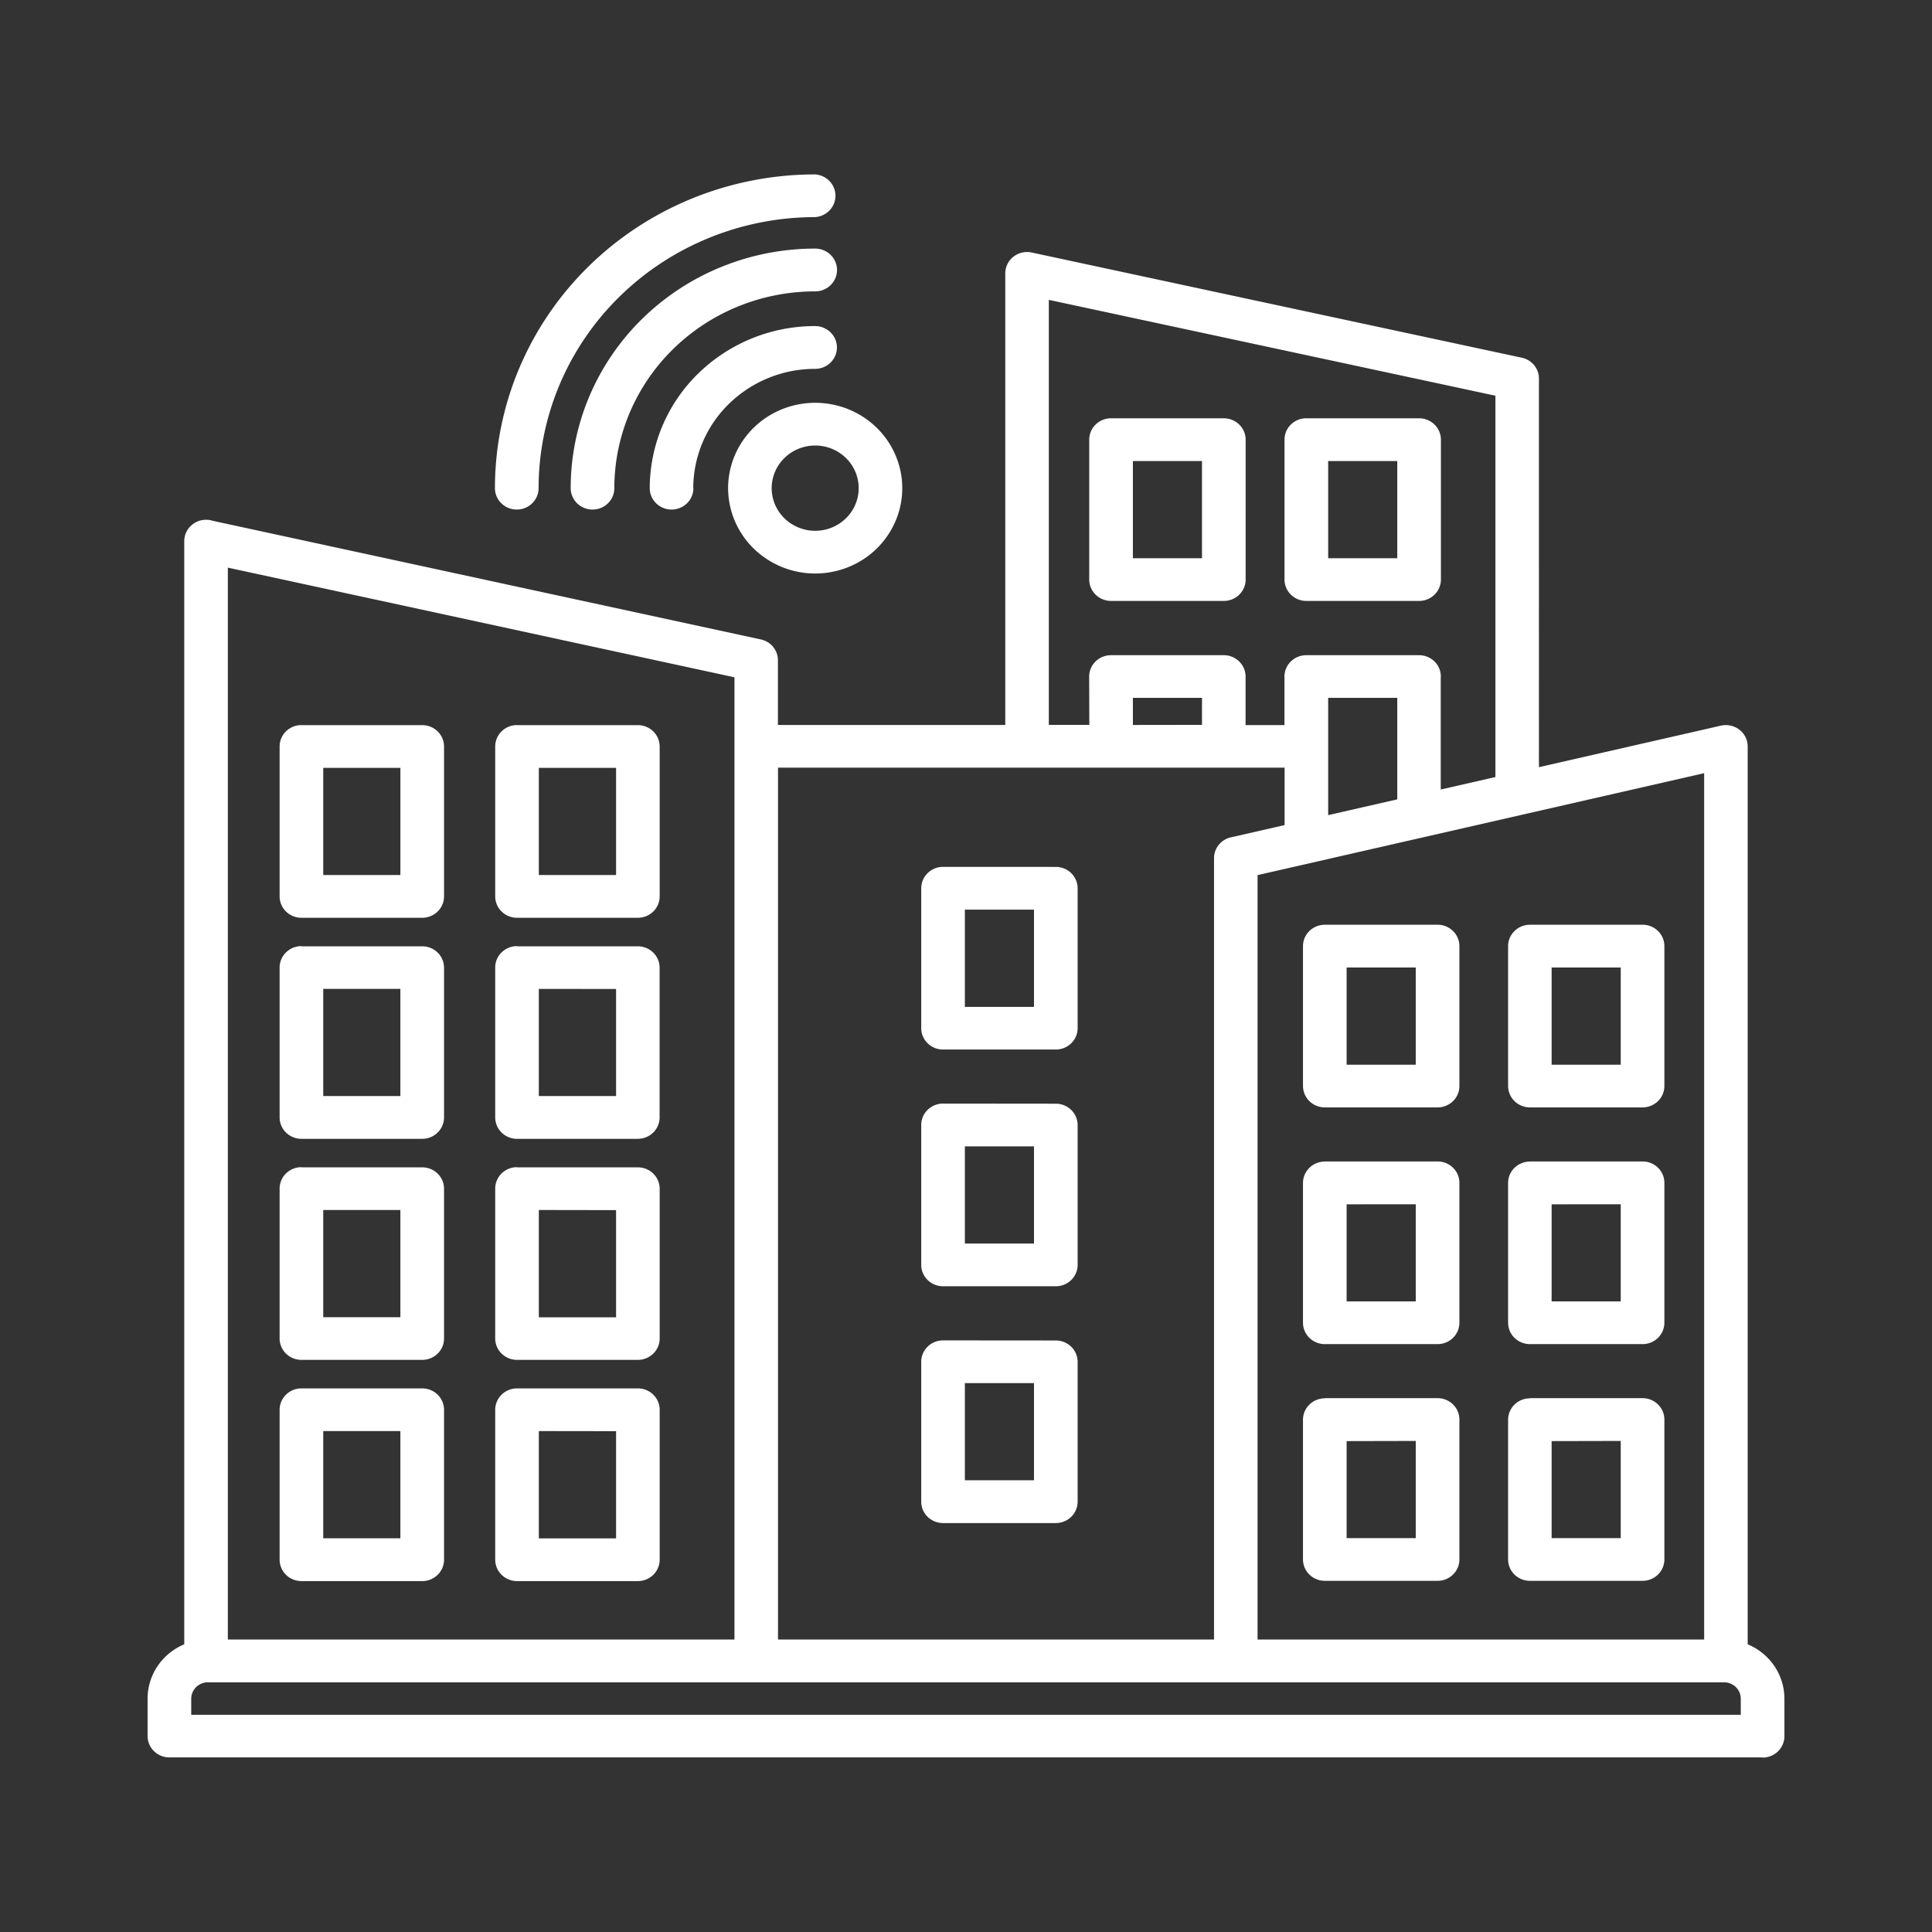 <svg xmlns="http://www.w3.org/2000/svg" width="144" height="144" fill="none"><rect width="100%" height="100%" fill="#333333" stroke="none"/><path fill="#fff" fill-rule="evenodd" d="M58.466 34.137a3.16 3.16 0 0 0-.887 1.627 3.12 3.12 0 0 0 .184 1.836c.246.58.661 1.077 1.195 1.426a3.29 3.29 0 0 0 3.602 0c.534-.349.95-.845 1.195-1.426.245-.58.31-1.22.184-1.836a3.16 3.16 0 0 0-.887-1.627 3.28 3.28 0 0 0-2.293-.93 3.28 3.28 0 0 0-2.293.93Zm-4.197 2.248c0-1.258.381-2.488 1.094-3.535a6.463 6.463 0 0 1 2.913-2.343 6.612 6.612 0 0 1 3.75-.362 6.531 6.531 0 0 1 3.323 1.741 6.324 6.324 0 0 1 1.776 3.258 6.245 6.245 0 0 1-.369 3.675 6.392 6.392 0 0 1-2.39 2.855 6.584 6.584 0 0 1-3.606 1.072 6.564 6.564 0 0 1-4.588-1.865 6.305 6.305 0 0 1-1.903-4.496Zm-2.587 0c0 .423-.172.828-.477 1.127a1.643 1.643 0 0 1-1.15.467c-.431 0-.845-.168-1.15-.467a1.578 1.578 0 0 1-.477-1.127 11.96 11.96 0 0 1 3.61-8.542 12.452 12.452 0 0 1 8.715-3.539c.431 0 .845.168 1.15.467.305.3.477.705.477 1.128 0 .423-.172.828-.477 1.127a1.644 1.644 0 0 1-1.15.467 9.176 9.176 0 0 0-6.422 2.608 8.814 8.814 0 0 0-2.66 6.294l.01-.01Zm-5.893 0a1.568 1.568 0 0 1-.477 1.127 1.629 1.629 0 0 1-1.15.467 1.656 1.656 0 0 1-1.15-.467 1.591 1.591 0 0 1-.476-1.127c0-2.346.471-4.668 1.387-6.835a17.836 17.836 0 0 1 3.95-5.794 18.246 18.246 0 0 1 5.913-3.87 18.54 18.54 0 0 1 6.974-1.357c.431 0 .845.168 1.15.467.305.299.476.704.476 1.127 0 .423-.171.828-.476 1.127a1.644 1.644 0 0 1-1.15.468c-3.97 0-7.777 1.544-10.584 4.295-2.808 2.75-4.386 6.481-4.387 10.372Zm-5.646 0c0 .423-.171.828-.476 1.127a1.643 1.643 0 0 1-1.15.467c-.432 0-.846-.168-1.15-.467a1.578 1.578 0 0 1-.477-1.127c0-6.202 2.513-12.15 6.987-16.536C48.352 15.464 54.42 13 60.748 13c.413.026.8.205 1.082.5.283.296.44.686.44 1.091 0 .405-.157.795-.44 1.09a1.64 1.64 0 0 1-1.081.501c-5.465.004-10.705 2.134-14.568 5.922-3.863 3.788-6.035 8.925-6.037 14.28Zm53.59 85.816h33.285V57.628l-33.286 7.598v56.975Zm-35.745 0V57.217h37.759v4.28l-3.92.895a1.634 1.634 0 0 0-.96.545c-.246.287-.38.648-.381 1.022V122.2H57.988Zm-41.006 0h37.76V50.482l-37.76-8.174v79.893Zm114.391 8.786H12.627c-.432 0-.846-.168-1.15-.467a1.58 1.58 0 0 1-.477-1.128v-2.79a4.341 4.341 0 0 1 .747-2.424 4.467 4.467 0 0 1 1.986-1.62V40.334c0-.25.06-.498.177-.721.115-.223.284-.417.49-.564a1.643 1.643 0 0 1 1.451-.233l40.862 8.845c.36.078.682.274.912.556.231.281.357.631.357.992v4.826h16.945V20.373c0-.237.055-.471.16-.685a1.6 1.6 0 0 1 .445-.55 1.64 1.64 0 0 1 1.36-.318l36.465 7.827c.376.064.718.257.964.543.247.287.382.65.383 1.025V57.18l13.569-3.096a1.658 1.658 0 0 1 1.374.306 1.575 1.575 0 0 1 .615 1.242v66.926c.81.337 1.502.9 1.989 1.619a4.34 4.34 0 0 1 .749 2.425v2.804c0 .422-.171.828-.476 1.127a1.644 1.644 0 0 1-1.151.467v-.013Zm-117.12-3.177h115.494v-1.208a1.21 1.21 0 0 0-.365-.855 1.26 1.26 0 0 0-.873-.357H15.486a1.255 1.255 0 0 0-.87.359c-.23.227-.36.533-.363.853v1.213-.005Zm15.59-70.58v7.987h-5.751V57.23h5.75Zm-7.375-3.183h9c.432 0 .846.168 1.151.467.305.299.477.704.477 1.127v11.17c0 .423-.172.829-.477 1.128a1.643 1.643 0 0 1-1.15.467h-9.001c-.431 0-.845-.168-1.15-.467a1.578 1.578 0 0 1-.477-1.127V55.638c0-.423.172-.829.477-1.128a1.643 1.643 0 0 1 1.15-.467v.003Zm23.451 3.182v7.988h-5.758V57.23h5.758Zm-7.377-3.182h9a1.656 1.656 0 0 1 1.15.467 1.593 1.593 0 0 1 .476 1.127v11.17c0 .423-.171.829-.476 1.128a1.643 1.643 0 0 1-1.15.467h-9.005c-.432 0-.845-.168-1.15-.467a1.579 1.579 0 0 1-.477-1.127V55.638c0-.423.172-.829.477-1.128a1.644 1.644 0 0 1 1.15-.467l.005.003Zm-8.7 19.66v7.986h-5.75v-7.986h5.75Zm-7.374-3.175h9c.432 0 .846.168 1.151.467.305.299.477.704.477 1.127v11.161c0 .423-.172.828-.477 1.127-.305.3-.719.468-1.15.468h-9.001c-.431 0-.845-.168-1.15-.468a1.578 1.578 0 0 1-.477-1.127V72.113c0-.423.172-.829.477-1.127a1.643 1.643 0 0 1 1.15-.468v.014Zm23.451 3.182v7.979h-5.758v-7.986l5.758.007Zm-7.382-3.182h9c.43 0 .845.168 1.15.467.305.299.476.704.476 1.127v11.161c0 .423-.171.828-.476 1.127-.305.3-.72.468-1.15.468h-9c-.432 0-.845-.168-1.15-.468a1.579 1.579 0 0 1-.477-1.127V72.113c0-.423.172-.829.477-1.127a1.644 1.644 0 0 1 1.15-.468v.014Zm-8.695 19.654v7.99h-5.75v-7.99h5.75Zm-7.374-3.179h9c.432 0 .846.168 1.151.467.305.3.477.705.477 1.128v11.16c0 .424-.172.829-.477 1.128a1.643 1.643 0 0 1-1.15.467h-9.001c-.431 0-.845-.168-1.15-.467a1.577 1.577 0 0 1-.477-1.127V88.589c0-.423.172-.829.477-1.128a1.643 1.643 0 0 1 1.15-.467v.013Zm23.451 3.19v7.99h-5.758v-8.001l5.758.01Zm-7.377-3.19h9c.431 0 .845.168 1.15.467.305.3.476.705.476 1.128v11.16c0 .424-.171.829-.476 1.128a1.643 1.643 0 0 1-1.15.467h-9.005c-.432 0-.845-.168-1.15-.467a1.578 1.578 0 0 1-.477-1.127V88.589c0-.423.172-.829.477-1.128a1.644 1.644 0 0 1 1.15-.467l.005.013Zm-8.7 19.657v7.991h-5.75v-7.991h5.75Zm-7.374-3.181h9c.432 0 .846.168 1.151.467.305.299.477.705.477 1.127v11.173c0 .423-.172.829-.477 1.128a1.643 1.643 0 0 1-1.15.467h-9.001c-.431 0-.845-.168-1.15-.467a1.58 1.58 0 0 1-.477-1.128v-11.173c0-.422.172-.828.477-1.127a1.643 1.643 0 0 1 1.15-.467Zm23.451 3.189v7.991h-5.758v-7.999l5.758.008Zm-7.377-3.189h9c.431 0 .845.168 1.15.467.305.299.476.705.476 1.127v11.173c0 .423-.171.829-.476 1.128a1.643 1.643 0 0 1-1.15.467h-9.005c-.432 0-.845-.168-1.15-.467a1.58 1.58 0 0 1-.477-1.128v-11.173c0-.422.172-.828.477-1.127a1.644 1.644 0 0 1 1.15-.467h.005Zm82.258-31.37v7.243h-5.151v-7.243h5.151Zm-6.778-3.189h8.405c.431 0 .845.168 1.15.467.305.3.476.705.476 1.127v10.427a1.58 1.58 0 0 1-.476 1.127 1.654 1.654 0 0 1-1.15.467h-8.395a1.66 1.66 0 0 1-1.151-.467 1.596 1.596 0 0 1-.476-1.127V70.52c0-.423.171-.828.476-1.127.306-.3.719-.467 1.151-.467l-.01-.003Zm6.778 20.832V97h-5.151v-7.237l5.151-.005Zm-6.778-3.188h8.405c.431 0 .845.168 1.15.467.305.299.476.704.476 1.127v10.426a1.58 1.58 0 0 1-.476 1.128 1.657 1.657 0 0 1-1.15.467h-8.395a1.662 1.662 0 0 1-1.151-.467 1.595 1.595 0 0 1-.476-1.128V88.17c0-.423.171-.828.476-1.127a1.646 1.646 0 0 1 1.151-.467l-.01-.008ZM120.8 107.4v7.244h-5.151v-7.233l5.151-.011Zm-6.778-3.189h8.405c.431 0 .845.168 1.15.467.305.299.476.705.476 1.128v10.426c0 .423-.171.828-.476 1.127a1.644 1.644 0 0 1-1.15.467h-8.395c-.432 0-.845-.168-1.151-.467a1.577 1.577 0 0 1-.476-1.127v-10.413c0-.423.171-.829.476-1.128a1.646 1.646 0 0 1 1.151-.467l-.01-.013Zm-8.5-32.098v7.243h-5.152v-7.243h5.152Zm-6.778-3.189h8.404c.432 0 .845.168 1.15.467.305.3.477.705.477 1.127v10.427a1.563 1.563 0 0 1-.477 1.127 1.63 1.63 0 0 1-1.15.467h-8.404a1.655 1.655 0 0 1-1.15-.467 1.594 1.594 0 0 1-.477-1.127V70.52c0-.423.171-.828.477-1.127.305-.3.718-.467 1.15-.467v-.003Zm6.778 20.832V97h-5.152v-7.237l5.152-.005Zm-6.778-3.188h8.404c.432 0 .845.168 1.15.467.305.299.477.704.477 1.127v10.426c0 .21-.042.417-.124.61a1.597 1.597 0 0 1-.88.863c-.198.08-.409.122-.623.122h-8.404a1.658 1.658 0 0 1-1.15-.467 1.593 1.593 0 0 1-.477-1.128V88.17c0-.423.171-.828.477-1.127a1.644 1.644 0 0 1 1.15-.467v-.008Zm6.778 20.832v7.244h-5.152v-7.233l5.152-.011Zm-6.778-3.189h8.404c.432 0 .845.168 1.15.467.305.299.477.705.477 1.128v10.426c0 .423-.172.828-.477 1.127a1.642 1.642 0 0 1-1.15.467h-8.404c-.432 0-.845-.168-1.15-.467a1.578 1.578 0 0 1-.477-1.127v-10.413c0-.423.171-.829.477-1.128a1.644 1.644 0 0 1 1.15-.467v-.013ZM77.067 67.8h-5.151v7.25h5.151V67.8Zm-6.778-3.189c-.431 0-.845.168-1.15.467a1.578 1.578 0 0 0-.476 1.128v10.426c0 .423.171.828.476 1.127.305.3.719.467 1.15.467h8.405c.431 0 .845-.168 1.15-.467.305-.299.476-.704.476-1.127V66.208c0-.423-.171-.828-.476-1.127a1.643 1.643 0 0 0-1.15-.467l-8.405-.003Zm6.778 20.833h-5.151v7.242h5.151v-7.242Zm-6.778-3.19c-.431 0-.845.169-1.15.468a1.579 1.579 0 0 0-.476 1.127v10.426c0 .423.171.829.476 1.128.305.299.719.467 1.15.467h8.405c.431 0 .845-.168 1.15-.467.305-.3.476-.705.476-1.128V83.857c0-.423-.171-.828-.476-1.127a1.644 1.644 0 0 0-1.15-.467l-8.405-.008Zm6.778 20.833h-5.151v7.244h5.151v-7.244Zm-6.778-3.182c-.431 0-.845.168-1.15.467a1.577 1.577 0 0 0-.476 1.127v10.426c0 .423.171.829.476 1.128.305.299.719.467 1.15.467h8.405c.431 0 .845-.168 1.15-.467a1.58 1.58 0 0 0 .476-1.128v-10.419c0-.423-.171-.828-.476-1.127a1.644 1.644 0 0 0-1.15-.467l-8.405-.007Zm33.855-65.541h-5.15v7.242h5.15v-7.242Zm-6.778-3.189c-.43 0-.845.168-1.15.467a1.578 1.578 0 0 0-.476 1.127v10.427c0 .422.171.828.476 1.127.305.299.72.467 1.15.467h8.405c.431 0 .845-.168 1.15-.467a1.58 1.58 0 0 0 .477-1.127V32.772a1.58 1.58 0 0 0-.477-1.127 1.643 1.643 0 0 0-1.15-.467l-8.404-.003Zm6.778 28.405-5.15 1.175v-8.742h5.15v7.573-.006ZM89.59 34.364h-5.151v7.242h5.15v-7.242Zm-6.778-3.189c-.431 0-.845.168-1.15.467a1.578 1.578 0 0 0-.477 1.127v10.427c0 .422.172.828.477 1.127.305.299.718.467 1.15.467h8.404c.432 0 .846-.168 1.15-.467.306-.299.477-.705.477-1.127V32.772c0-.423-.171-.828-.476-1.127a1.643 1.643 0 0 0-1.15-.467l-8.405-.003Zm6.778 22.853v-2.015h-5.151v2.022l5.15-.007Zm-8.398 0h-3.019V22.35l33.286 7.144v28.422l-4.075.93v-8.284a1.561 1.561 0 0 0-.42-1.214 1.645 1.645 0 0 0-1.197-.514h-8.405c-.431 0-.845.168-1.15.467a1.579 1.579 0 0 0-.476 1.128v3.614h-2.898v-3.614c0-.423-.172-.829-.477-1.128a1.644 1.644 0 0 0-1.15-.467h-8.404c-.432 0-.846.168-1.15.467a1.578 1.578 0 0 0-.477 1.128l.012 3.6Z" clip-rule="evenodd"/></svg>